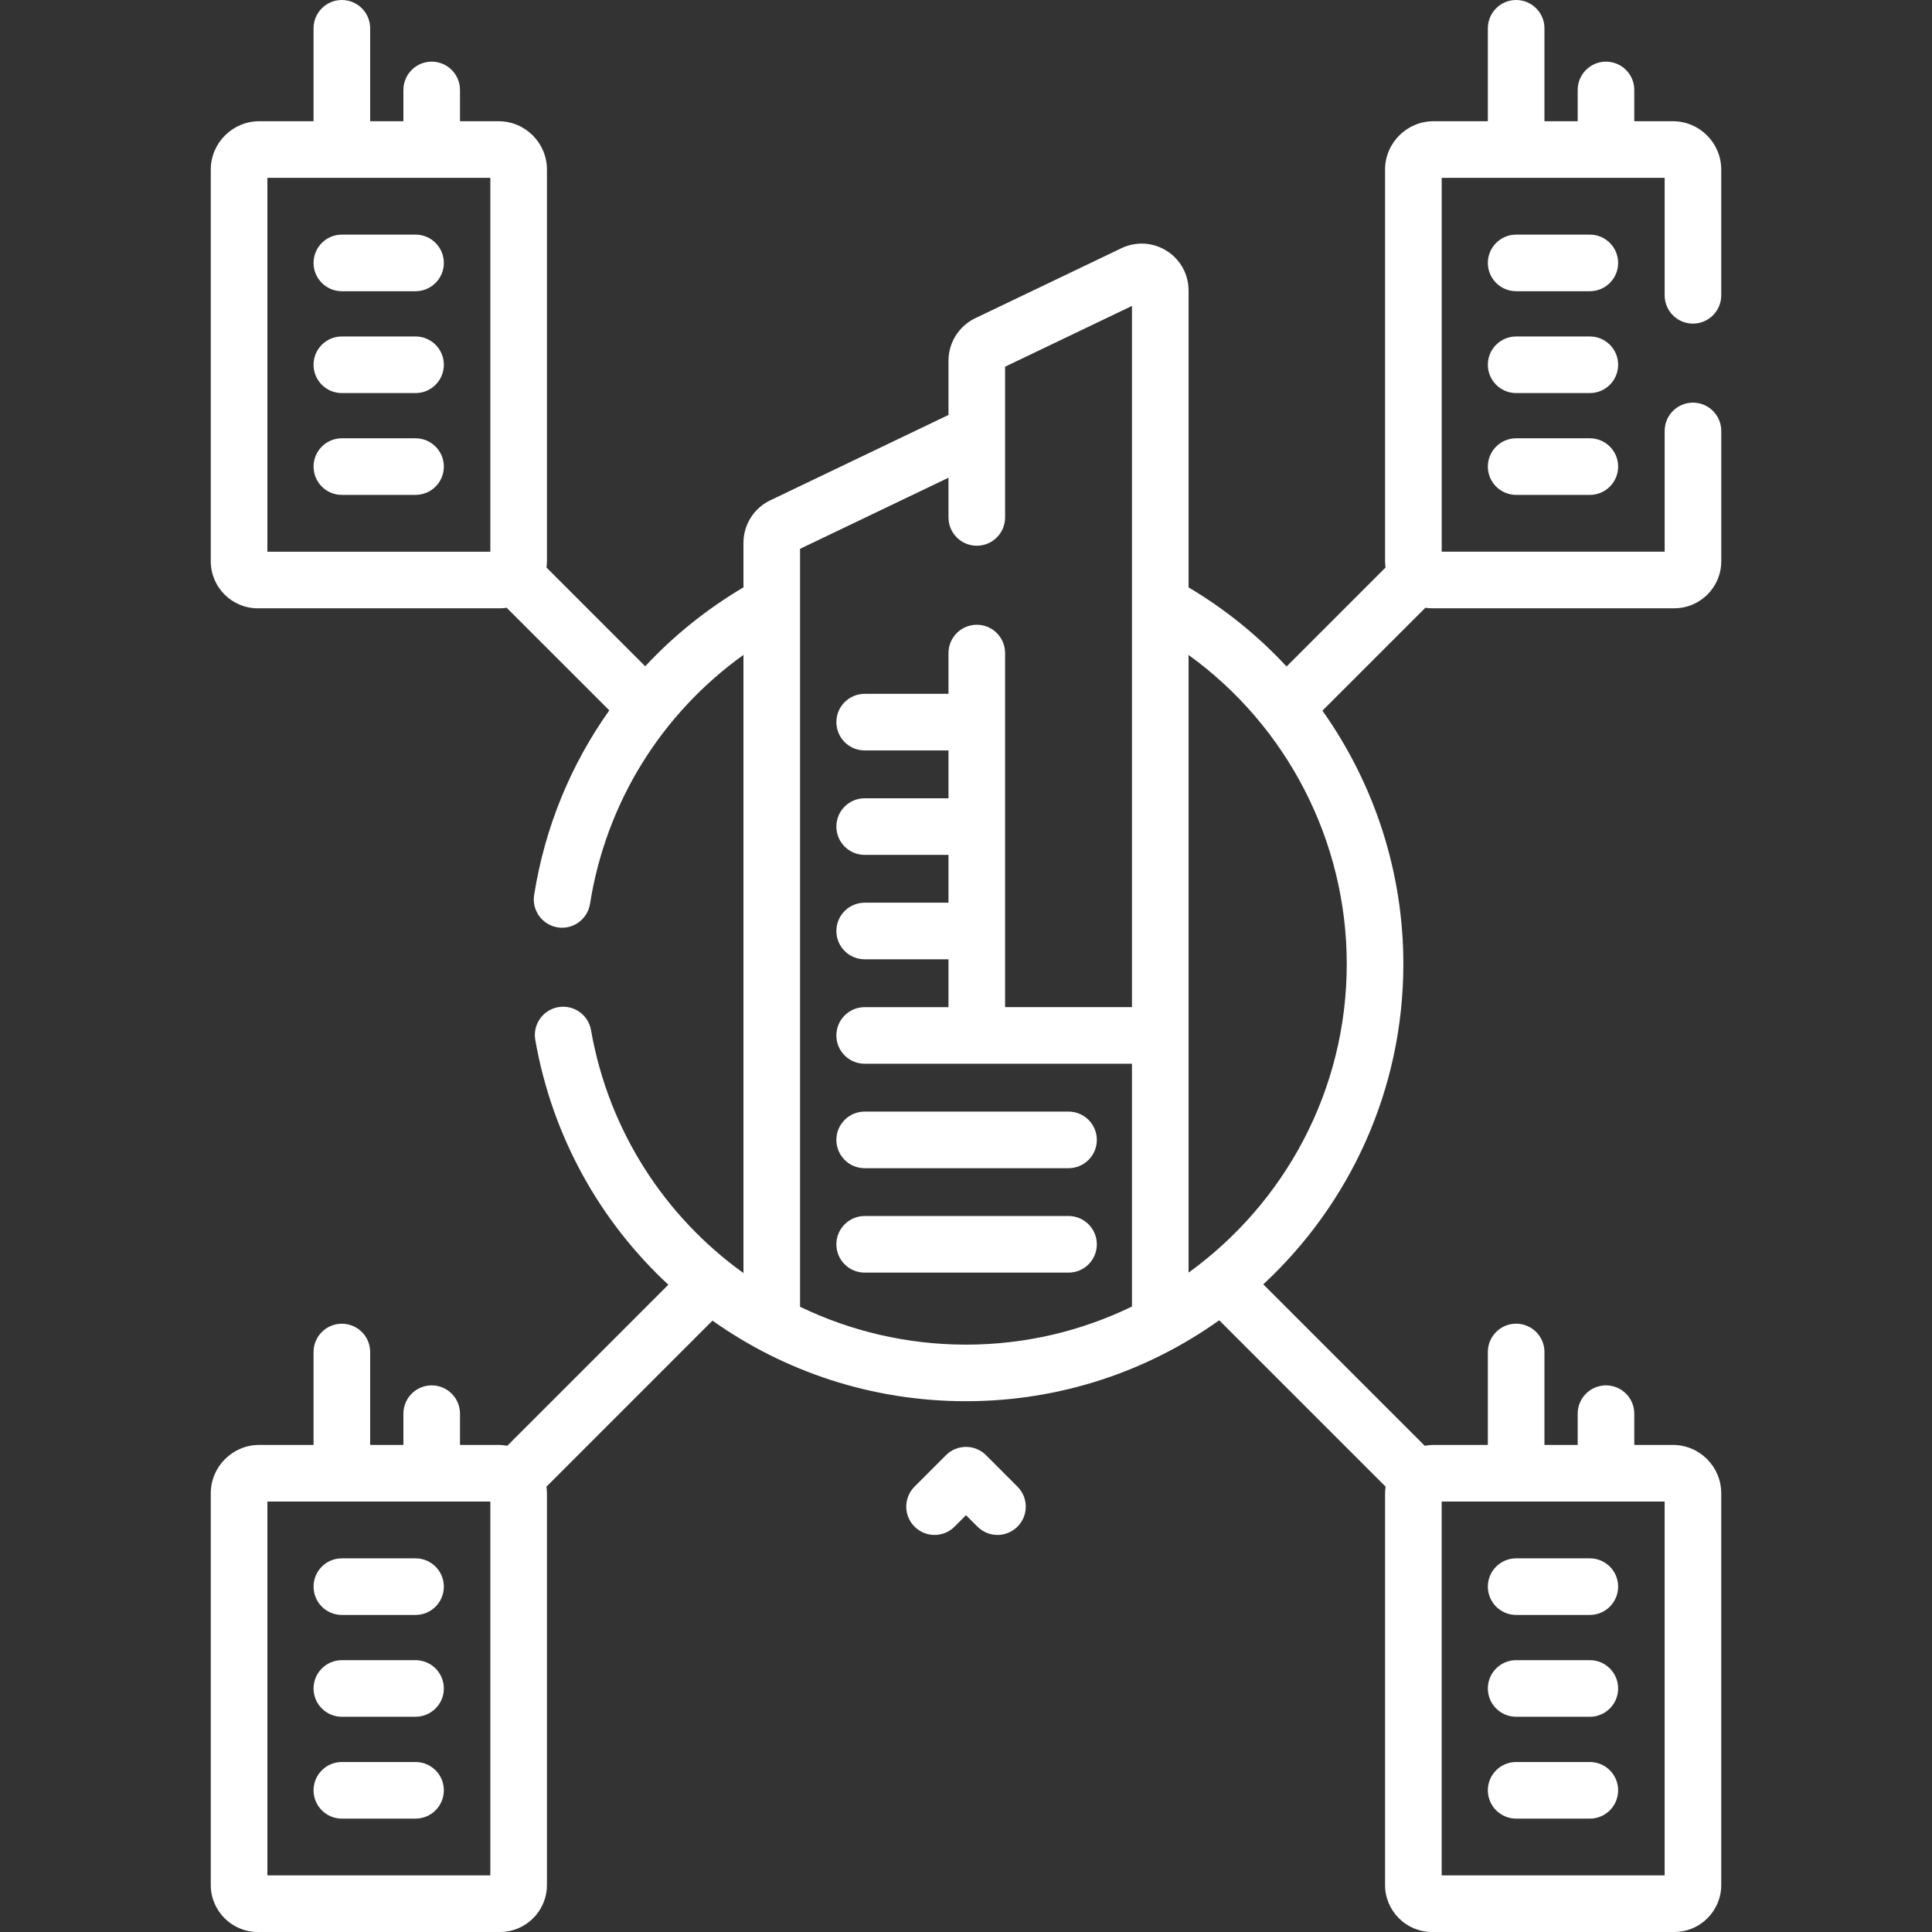 <?xml version="1.0" encoding="UTF-8"?>
<svg xmlns="http://www.w3.org/2000/svg" width="64" height="64" viewBox="0 0 64 64" fill="none">
  <rect x="0" y="0" width="64" height="64" fill="#333333" stroke="none"/>
  <g clip-path="url(#clip0_76_7388)">
    <path d="M11.324 51.622C10.806 51.622 10.387 52.041 10.387 52.559C10.387 53.077 10.806 53.497 11.324 53.497H13.765C14.283 53.497 14.703 53.077 14.703 52.559C14.703 52.041 14.283 51.622 13.765 51.622H11.324Z" fill="white"></path>
    <path d="M13.765 54.995H11.324C10.806 54.995 10.387 55.415 10.387 55.933C10.387 56.45 10.806 56.87 11.324 56.87H13.765C14.283 56.87 14.703 56.45 14.703 55.933C14.703 55.415 14.283 54.995 13.765 54.995Z" fill="white"></path>
    <path d="M13.765 58.369H11.324C10.806 58.369 10.387 58.788 10.387 59.306C10.387 59.824 10.806 60.244 11.324 60.244H13.765C14.283 60.244 14.703 59.824 14.703 59.306C14.703 58.788 14.283 58.369 13.765 58.369Z" fill="white"></path>
    <path d="M56.081 10.72C56.599 10.72 57.018 10.3 57.018 9.783V5.618C57.018 4.734 56.3 4.016 55.416 4.016H54.138V2.98C54.138 2.462 53.718 2.042 53.2 2.042C52.683 2.042 52.263 2.462 52.263 2.98V4.016H51.162V0.938C51.162 0.42 50.742 0 50.224 0C49.706 0 49.287 0.42 49.287 0.938V4.016H47.487C46.602 4.016 45.882 4.736 45.882 5.62V18.594C45.882 18.664 45.889 18.733 45.898 18.8L42.619 22.079C41.68 21.066 40.591 20.18 39.373 19.458V9.624C39.373 9.087 39.102 8.595 38.647 8.309C38.193 8.023 37.632 7.991 37.147 8.223L32.303 10.543C31.767 10.8 31.42 11.35 31.42 11.945V13.746L25.51 16.577C24.974 16.834 24.628 17.384 24.628 17.978V19.457C23.406 20.18 22.314 21.061 21.374 22.071L18.103 18.8C18.112 18.732 18.118 18.664 18.118 18.594V5.618C18.118 4.734 17.4 4.016 16.516 4.016H15.238V2.98C15.238 2.462 14.818 2.042 14.3 2.042C13.783 2.042 13.363 2.462 13.363 2.98V4.016H12.262V0.938C12.262 0.42 11.842 0 11.324 0C10.806 0 10.387 0.42 10.387 0.938V4.016H8.587C7.702 4.016 6.982 4.736 6.982 5.62V18.594C6.982 19.452 7.681 20.151 8.539 20.151H16.562C16.637 20.151 16.711 20.143 16.784 20.133L20.184 23.532C18.91 25.324 18.049 27.405 17.694 29.647C17.613 30.159 17.962 30.639 18.473 30.72C18.522 30.728 18.572 30.732 18.621 30.732C19.074 30.732 19.472 30.402 19.545 29.941C20.076 26.59 21.903 23.651 24.628 21.694V42.172C22.034 40.308 20.165 37.471 19.578 34.125C19.489 33.615 19.003 33.274 18.493 33.363C17.983 33.453 17.642 33.939 17.732 34.449C18.296 37.665 19.89 40.472 22.14 42.558L16.805 47.893C16.711 47.876 16.615 47.865 16.516 47.865H15.238V46.83C15.238 46.312 14.818 45.892 14.3 45.892C13.783 45.892 13.363 46.312 13.363 46.83V47.865H12.262V44.787C12.262 44.269 11.842 43.85 11.324 43.85C10.806 43.85 10.387 44.269 10.387 44.787V47.865H8.587C7.702 47.865 6.982 48.585 6.982 49.47V62.444C6.982 63.302 7.681 64 8.539 64H16.562C17.42 64 18.118 63.302 18.118 62.444V49.467C18.118 49.393 18.111 49.32 18.102 49.248L23.602 43.747C25.984 45.438 28.89 46.417 32 46.417C35.124 46.417 38.019 45.424 40.388 43.736L45.9 49.248C45.889 49.321 45.882 49.395 45.882 49.47V62.444C45.882 63.302 46.581 64 47.439 64H55.462C56.32 64 57.018 63.302 57.018 62.444V49.467C57.018 48.584 56.3 47.865 55.416 47.865H54.138V46.83C54.138 46.312 53.718 45.892 53.2 45.892C52.683 45.892 52.263 46.312 52.263 46.83V47.865H51.162V44.787C51.162 44.269 50.742 43.849 50.224 43.849C49.706 43.849 49.287 44.269 49.287 44.787V47.865H47.487C47.388 47.865 47.291 47.876 47.196 47.893L41.848 42.545C44.7 39.898 46.488 36.119 46.488 31.93C46.488 28.878 45.52 25.956 43.807 23.542L47.217 20.133C47.289 20.143 47.363 20.15 47.439 20.15H55.462C56.32 20.15 57.019 19.452 57.019 18.594V14.275C57.019 13.757 56.599 13.338 56.081 13.338C55.563 13.338 55.144 13.757 55.144 14.275V18.275H47.758V5.891H55.144V9.783C55.143 10.3 55.563 10.72 56.081 10.72ZM8.857 5.891H16.243V18.276H8.857V5.891ZM16.243 62.125H8.857V49.74H16.243V62.125ZM55.143 62.125H47.757V49.74H55.143V62.125ZM26.503 43.288V18.18L31.42 15.825V17.141C31.42 17.659 31.84 18.078 32.358 18.078C32.876 18.078 33.295 17.659 33.295 17.141V12.147L37.498 10.134V33.362H33.295V21.634C33.295 21.116 32.876 20.696 32.358 20.696C31.84 20.696 31.42 21.116 31.42 21.634V22.984H28.644C28.126 22.984 27.706 23.404 27.706 23.921C27.706 24.439 28.126 24.859 28.644 24.859H31.42V26.444H28.644C28.126 26.444 27.706 26.863 27.706 27.381C27.706 27.899 28.126 28.319 28.644 28.319H31.42V29.903H28.644C28.126 29.903 27.706 30.323 27.706 30.841C27.706 31.359 28.126 31.778 28.644 31.778H31.42V33.363H28.644C28.126 33.363 27.706 33.783 27.706 34.3C27.706 34.818 28.126 35.238 28.644 35.238H35.397C35.4 35.238 35.403 35.237 35.406 35.237H37.498L37.498 43.28C35.836 44.088 33.97 44.543 32 44.543C30.039 44.542 28.172 44.093 26.503 43.288ZM39.373 42.157L39.373 21.697C42.635 24.052 44.613 27.858 44.613 31.93C44.613 36.134 42.545 39.864 39.373 42.157Z" fill="white"></path>
    <path d="M52.666 7.772H50.225C49.707 7.772 49.287 8.192 49.287 8.71C49.287 9.227 49.707 9.647 50.225 9.647H52.666C53.183 9.647 53.603 9.227 53.603 8.71C53.603 8.192 53.183 7.772 52.666 7.772Z" fill="white"></path>
    <path d="M52.666 11.146H50.225C49.707 11.146 49.287 11.565 49.287 12.083C49.287 12.601 49.707 13.021 50.225 13.021H52.666C53.183 13.021 53.603 12.601 53.603 12.083C53.603 11.565 53.183 11.146 52.666 11.146Z" fill="white"></path>
    <path d="M52.666 14.519H50.225C49.707 14.519 49.287 14.939 49.287 15.457C49.287 15.974 49.707 16.394 50.225 16.394H52.666C53.183 16.394 53.603 15.974 53.603 15.457C53.603 14.939 53.183 14.519 52.666 14.519Z" fill="white"></path>
    <path d="M50.225 51.622C49.707 51.622 49.287 52.041 49.287 52.559C49.287 53.077 49.707 53.497 50.225 53.497H52.666C53.183 53.497 53.603 53.077 53.603 52.559C53.603 52.041 53.183 51.622 52.666 51.622H50.225Z" fill="white"></path>
    <path d="M52.666 54.995H50.225C49.707 54.995 49.287 55.415 49.287 55.933C49.287 56.45 49.707 56.87 50.225 56.87H52.666C53.183 56.87 53.603 56.45 53.603 55.933C53.603 55.415 53.183 54.995 52.666 54.995Z" fill="white"></path>
    <path d="M52.666 58.369H50.225C49.707 58.369 49.287 58.788 49.287 59.306C49.287 59.824 49.707 60.244 50.225 60.244H52.666C53.183 60.244 53.603 59.824 53.603 59.306C53.603 58.788 53.183 58.369 52.666 58.369Z" fill="white"></path>
    <path d="M13.765 7.772H11.324C10.806 7.772 10.387 8.192 10.387 8.71C10.387 9.227 10.806 9.647 11.324 9.647H13.765C14.283 9.647 14.703 9.227 14.703 8.71C14.703 8.192 14.283 7.772 13.765 7.772Z" fill="white"></path>
    <path d="M13.765 11.146H11.324C10.806 11.146 10.387 11.565 10.387 12.083C10.387 12.601 10.806 13.021 11.324 13.021H13.765C14.283 13.021 14.703 12.601 14.703 12.083C14.703 11.565 14.283 11.146 13.765 11.146Z" fill="white"></path>
    <path d="M13.765 14.519H11.324C10.806 14.519 10.387 14.939 10.387 15.457C10.387 15.974 10.806 16.394 11.324 16.394H13.765C14.283 16.394 14.703 15.974 14.703 15.457C14.703 14.939 14.283 14.519 13.765 14.519Z" fill="white"></path>
    <path d="M28.644 38.698H35.397C35.914 38.698 36.334 38.278 36.334 37.76C36.334 37.242 35.914 36.823 35.397 36.823H28.644C28.126 36.823 27.706 37.242 27.706 37.76C27.706 38.278 28.126 38.698 28.644 38.698Z" fill="white"></path>
    <path d="M35.397 40.282H28.644C28.126 40.282 27.706 40.702 27.706 41.22C27.706 41.738 28.126 42.157 28.644 42.157H35.397C35.914 42.157 36.334 41.738 36.334 41.22C36.334 40.702 35.914 40.282 35.397 40.282Z" fill="white"></path>
    <path d="M32.663 48.204C32.487 48.028 32.249 47.93 32 47.93C31.752 47.93 31.513 48.028 31.337 48.204L30.295 49.247C29.929 49.613 29.929 50.206 30.295 50.572C30.661 50.938 31.255 50.939 31.621 50.572L32 50.193L32.38 50.572C32.563 50.755 32.803 50.847 33.042 50.847C33.282 50.847 33.522 50.755 33.705 50.572C34.072 50.206 34.072 49.613 33.705 49.247L32.663 48.204Z" fill="white"></path>
  </g>
  <defs>
    <clipPath id="clip0_76_7388">
      <rect width="64" height="64" fill="white"></rect>
    </clipPath>
  </defs>
</svg>
